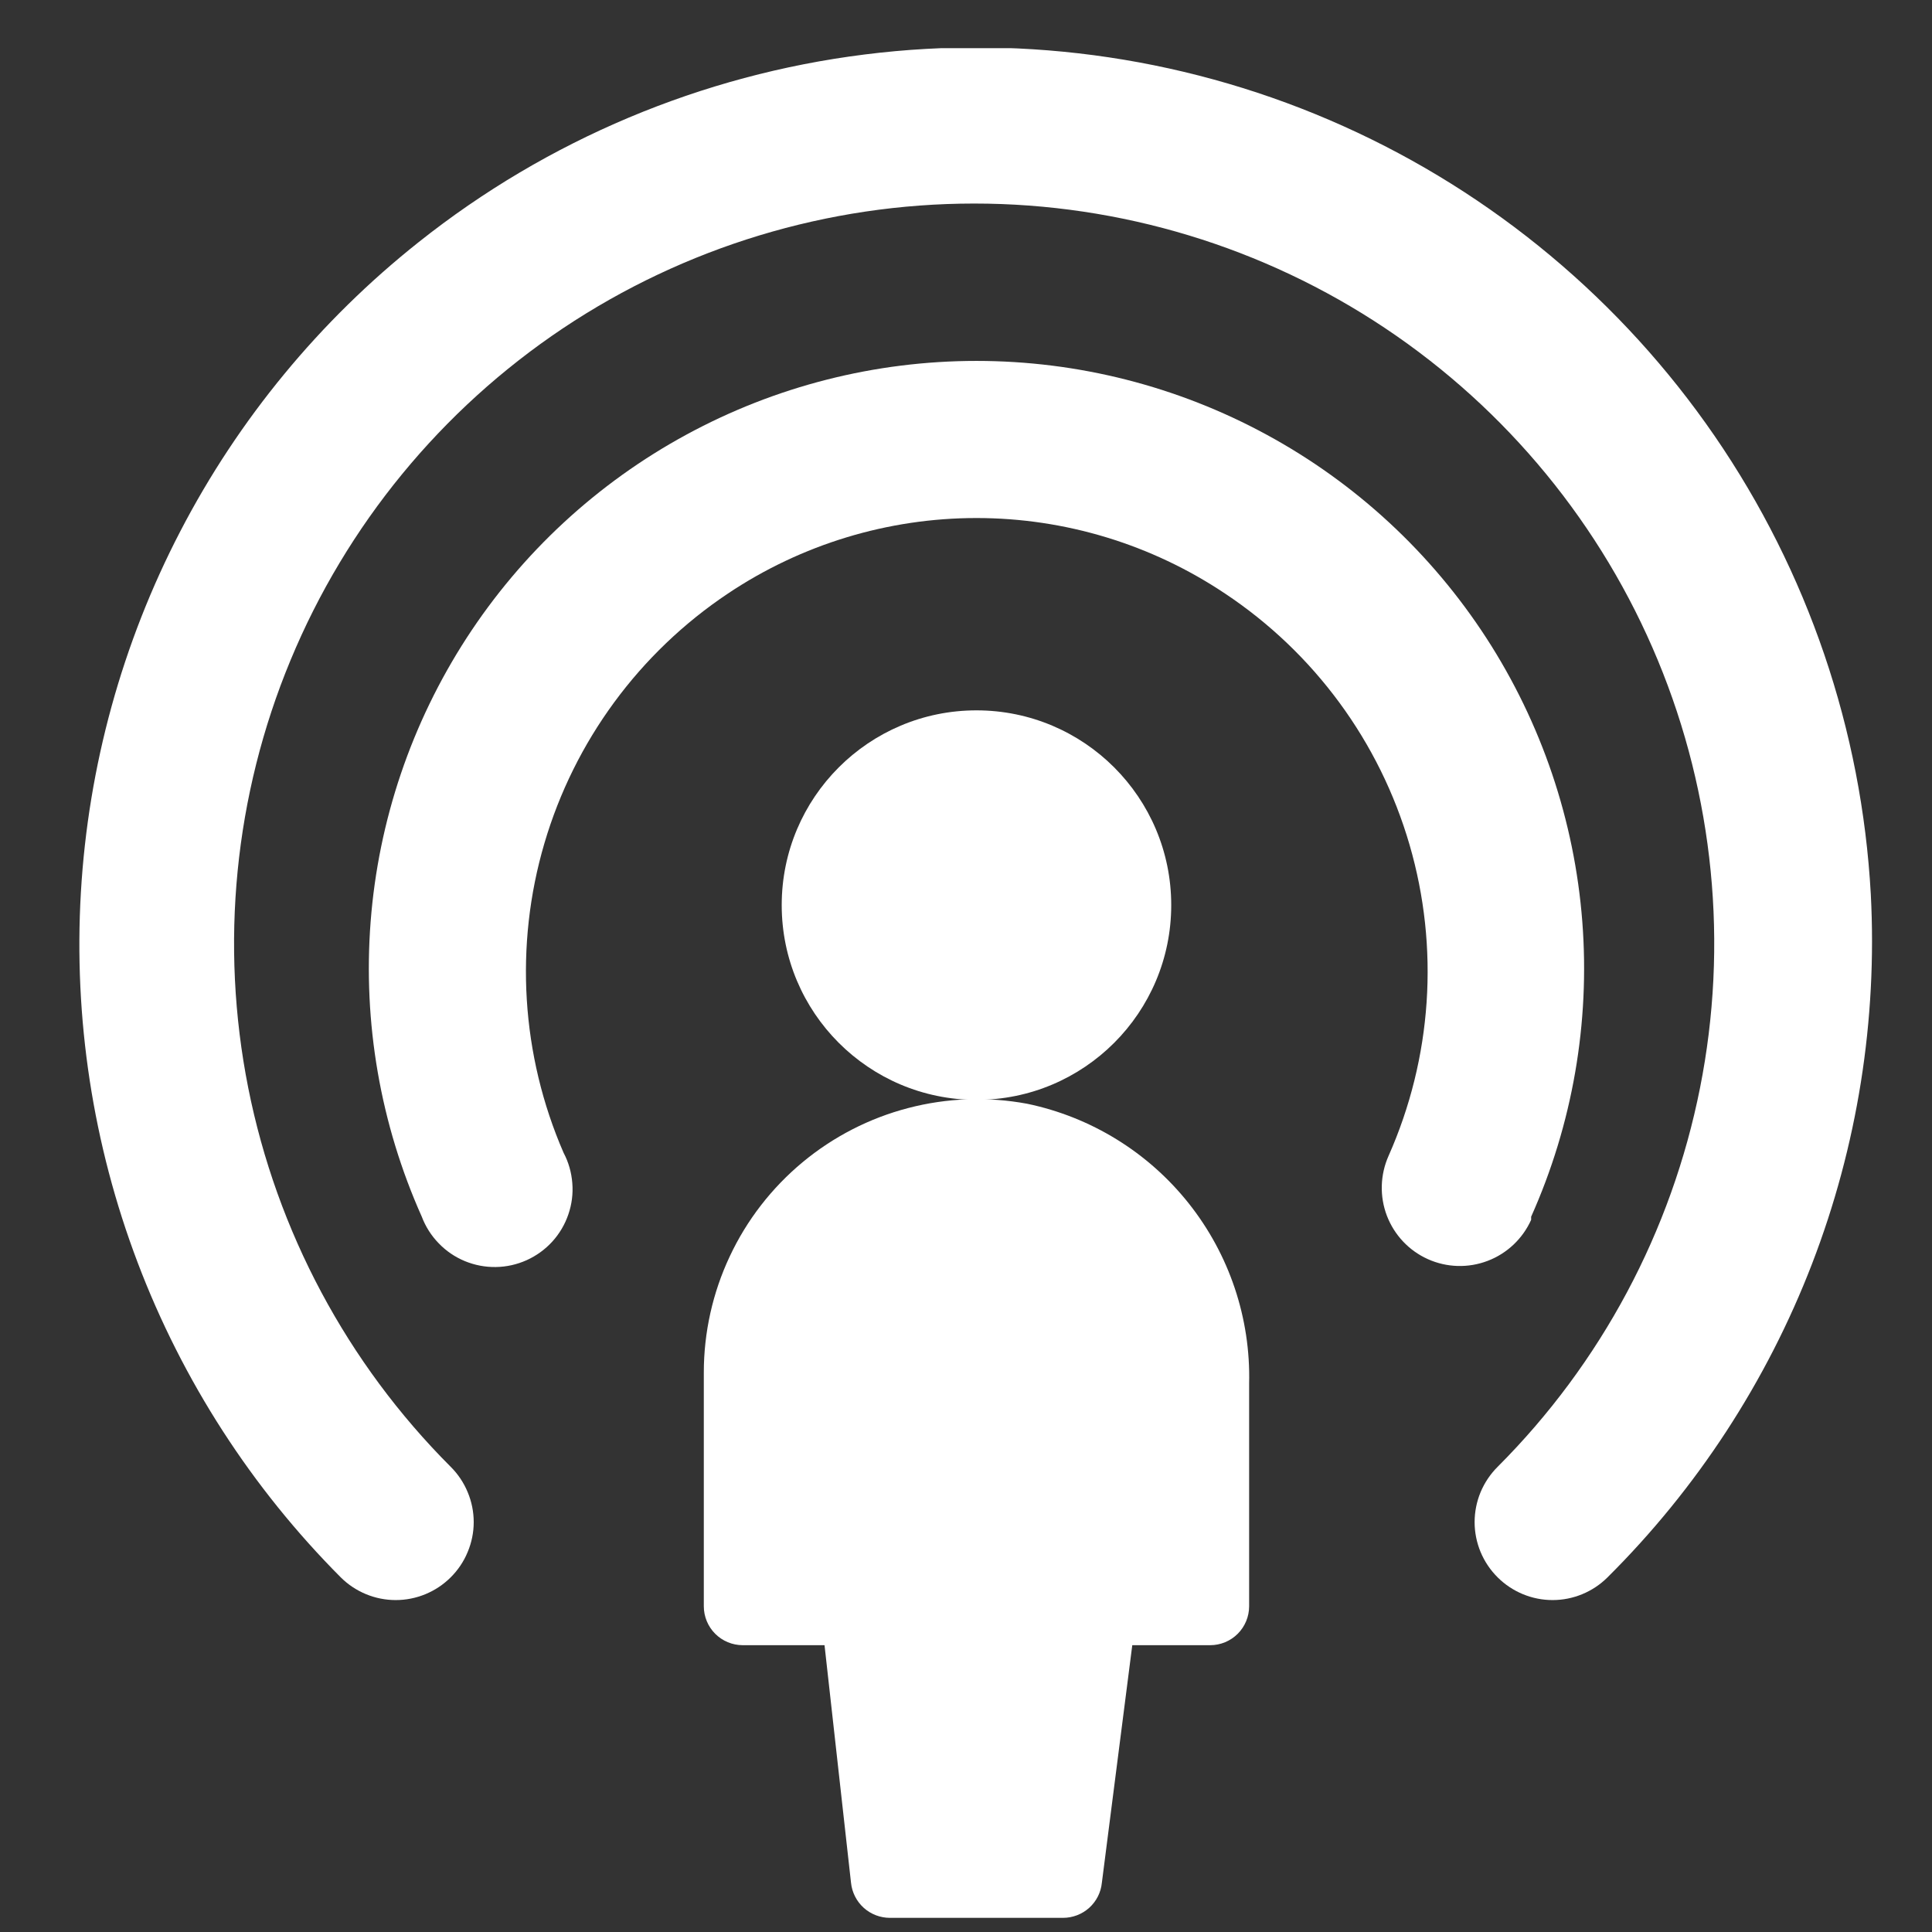 <svg width="31" height="31" viewBox="0 0 31 31" fill="none" xmlns="http://www.w3.org/2000/svg">
<rect x="0" y="0" width="31" height="31" fill="#333333" stroke="none"/>
<g clip-path="url(#clip0_3837_122082)">
<path d="M15.668 17.648C17.394 17.648 18.793 16.249 18.793 14.523C18.793 12.797 17.394 11.398 15.668 11.398C13.942 11.398 12.543 12.797 12.543 14.523C12.543 16.249 13.942 17.648 15.668 17.648Z" fill="white"/>
<path d="M16.48 17.71C15.847 17.593 15.196 17.616 14.573 17.779C13.95 17.941 13.371 18.239 12.876 18.65C12.381 19.062 11.982 19.577 11.709 20.16C11.435 20.743 11.293 21.379 11.293 22.023V25.773C11.293 25.939 11.359 26.098 11.476 26.215C11.593 26.332 11.752 26.398 11.918 26.398H13.23L13.655 30.21C13.671 30.365 13.744 30.508 13.859 30.612C13.975 30.716 14.125 30.773 14.28 30.773H17.055C17.211 30.773 17.361 30.716 17.477 30.612C17.592 30.508 17.665 30.365 17.68 30.21L18.168 26.398H19.418C19.584 26.398 19.743 26.332 19.86 26.215C19.977 26.098 20.043 25.939 20.043 25.773V22.198C20.068 21.151 19.725 20.129 19.074 19.309C18.423 18.489 17.505 17.923 16.48 17.71Z" fill="white"/>
<path d="M24.568 19.523C25.232 18.038 25.514 16.411 25.389 14.789C25.264 13.167 24.734 11.603 23.85 10.238C22.965 8.873 21.753 7.751 20.324 6.975C18.895 6.198 17.294 5.791 15.668 5.791C14.041 5.791 12.441 6.198 11.012 6.975C9.583 7.751 8.371 8.873 7.486 10.238C6.602 11.603 6.072 13.167 5.947 14.789C5.822 16.411 6.104 18.038 6.768 19.523C6.828 19.682 6.921 19.828 7.04 19.95C7.158 20.073 7.301 20.17 7.458 20.235C7.616 20.3 7.785 20.333 7.956 20.33C8.127 20.328 8.295 20.29 8.451 20.22C8.606 20.15 8.746 20.049 8.861 19.923C8.976 19.797 9.064 19.648 9.119 19.487C9.175 19.325 9.197 19.154 9.183 18.984C9.17 18.814 9.123 18.648 9.043 18.497C8.362 16.93 8.253 15.172 8.735 13.532C9.217 11.892 10.259 10.473 11.681 9.523C12.861 8.734 14.248 8.312 15.668 8.312C17.088 8.312 18.475 8.734 19.655 9.523C21.088 10.475 22.137 11.904 22.617 13.555C23.098 15.207 22.978 16.975 22.28 18.547C22.145 18.851 22.135 19.196 22.253 19.506C22.372 19.817 22.608 20.068 22.912 20.204C23.215 20.34 23.56 20.35 23.871 20.231C24.181 20.113 24.432 19.876 24.568 19.573V19.523Z" fill="white"/>
<path d="M30.018 14.348C29.873 11.715 29.007 9.172 27.514 6.998C26.021 4.825 23.959 3.103 21.553 2.023C19.148 0.943 16.491 0.545 13.875 0.874C11.258 1.202 8.782 2.244 6.718 3.885C5.131 5.144 3.828 6.725 2.894 8.523C1.96 10.32 1.416 12.295 1.298 14.318C1.18 16.34 1.49 18.365 2.209 20.259C2.928 22.154 4.038 23.875 5.468 25.31C5.702 25.543 6.019 25.674 6.35 25.674C6.68 25.674 6.997 25.543 7.231 25.31C7.348 25.194 7.441 25.056 7.504 24.903C7.568 24.751 7.601 24.588 7.601 24.423C7.601 24.258 7.568 24.094 7.504 23.942C7.441 23.79 7.348 23.651 7.231 23.535C5.571 21.874 4.441 19.758 3.983 17.455C3.526 15.152 3.761 12.764 4.661 10.595C5.56 8.426 7.082 6.572 9.034 5.267C10.987 3.963 13.283 3.266 15.631 3.266C17.979 3.266 20.275 3.963 22.227 5.267C24.18 6.572 25.702 8.426 26.601 10.595C27.5 12.764 27.736 15.152 27.278 17.455C26.821 19.758 25.691 21.874 24.031 23.535C23.914 23.651 23.821 23.79 23.757 23.942C23.694 24.094 23.661 24.258 23.661 24.423C23.661 24.588 23.694 24.751 23.757 24.903C23.821 25.056 23.914 25.194 24.031 25.31C24.265 25.543 24.582 25.674 24.912 25.674C25.242 25.674 25.559 25.543 25.793 25.31C27.229 23.883 28.347 22.168 29.075 20.279C29.803 18.39 30.124 16.369 30.018 14.348Z" fill="white"/>
</g>
<defs>
<clipPath id="clip0_3837_122082">
<rect width="30" height="30" fill="white" transform="translate(0.668 0.773)"/>
</clipPath>
</defs>
</svg>
